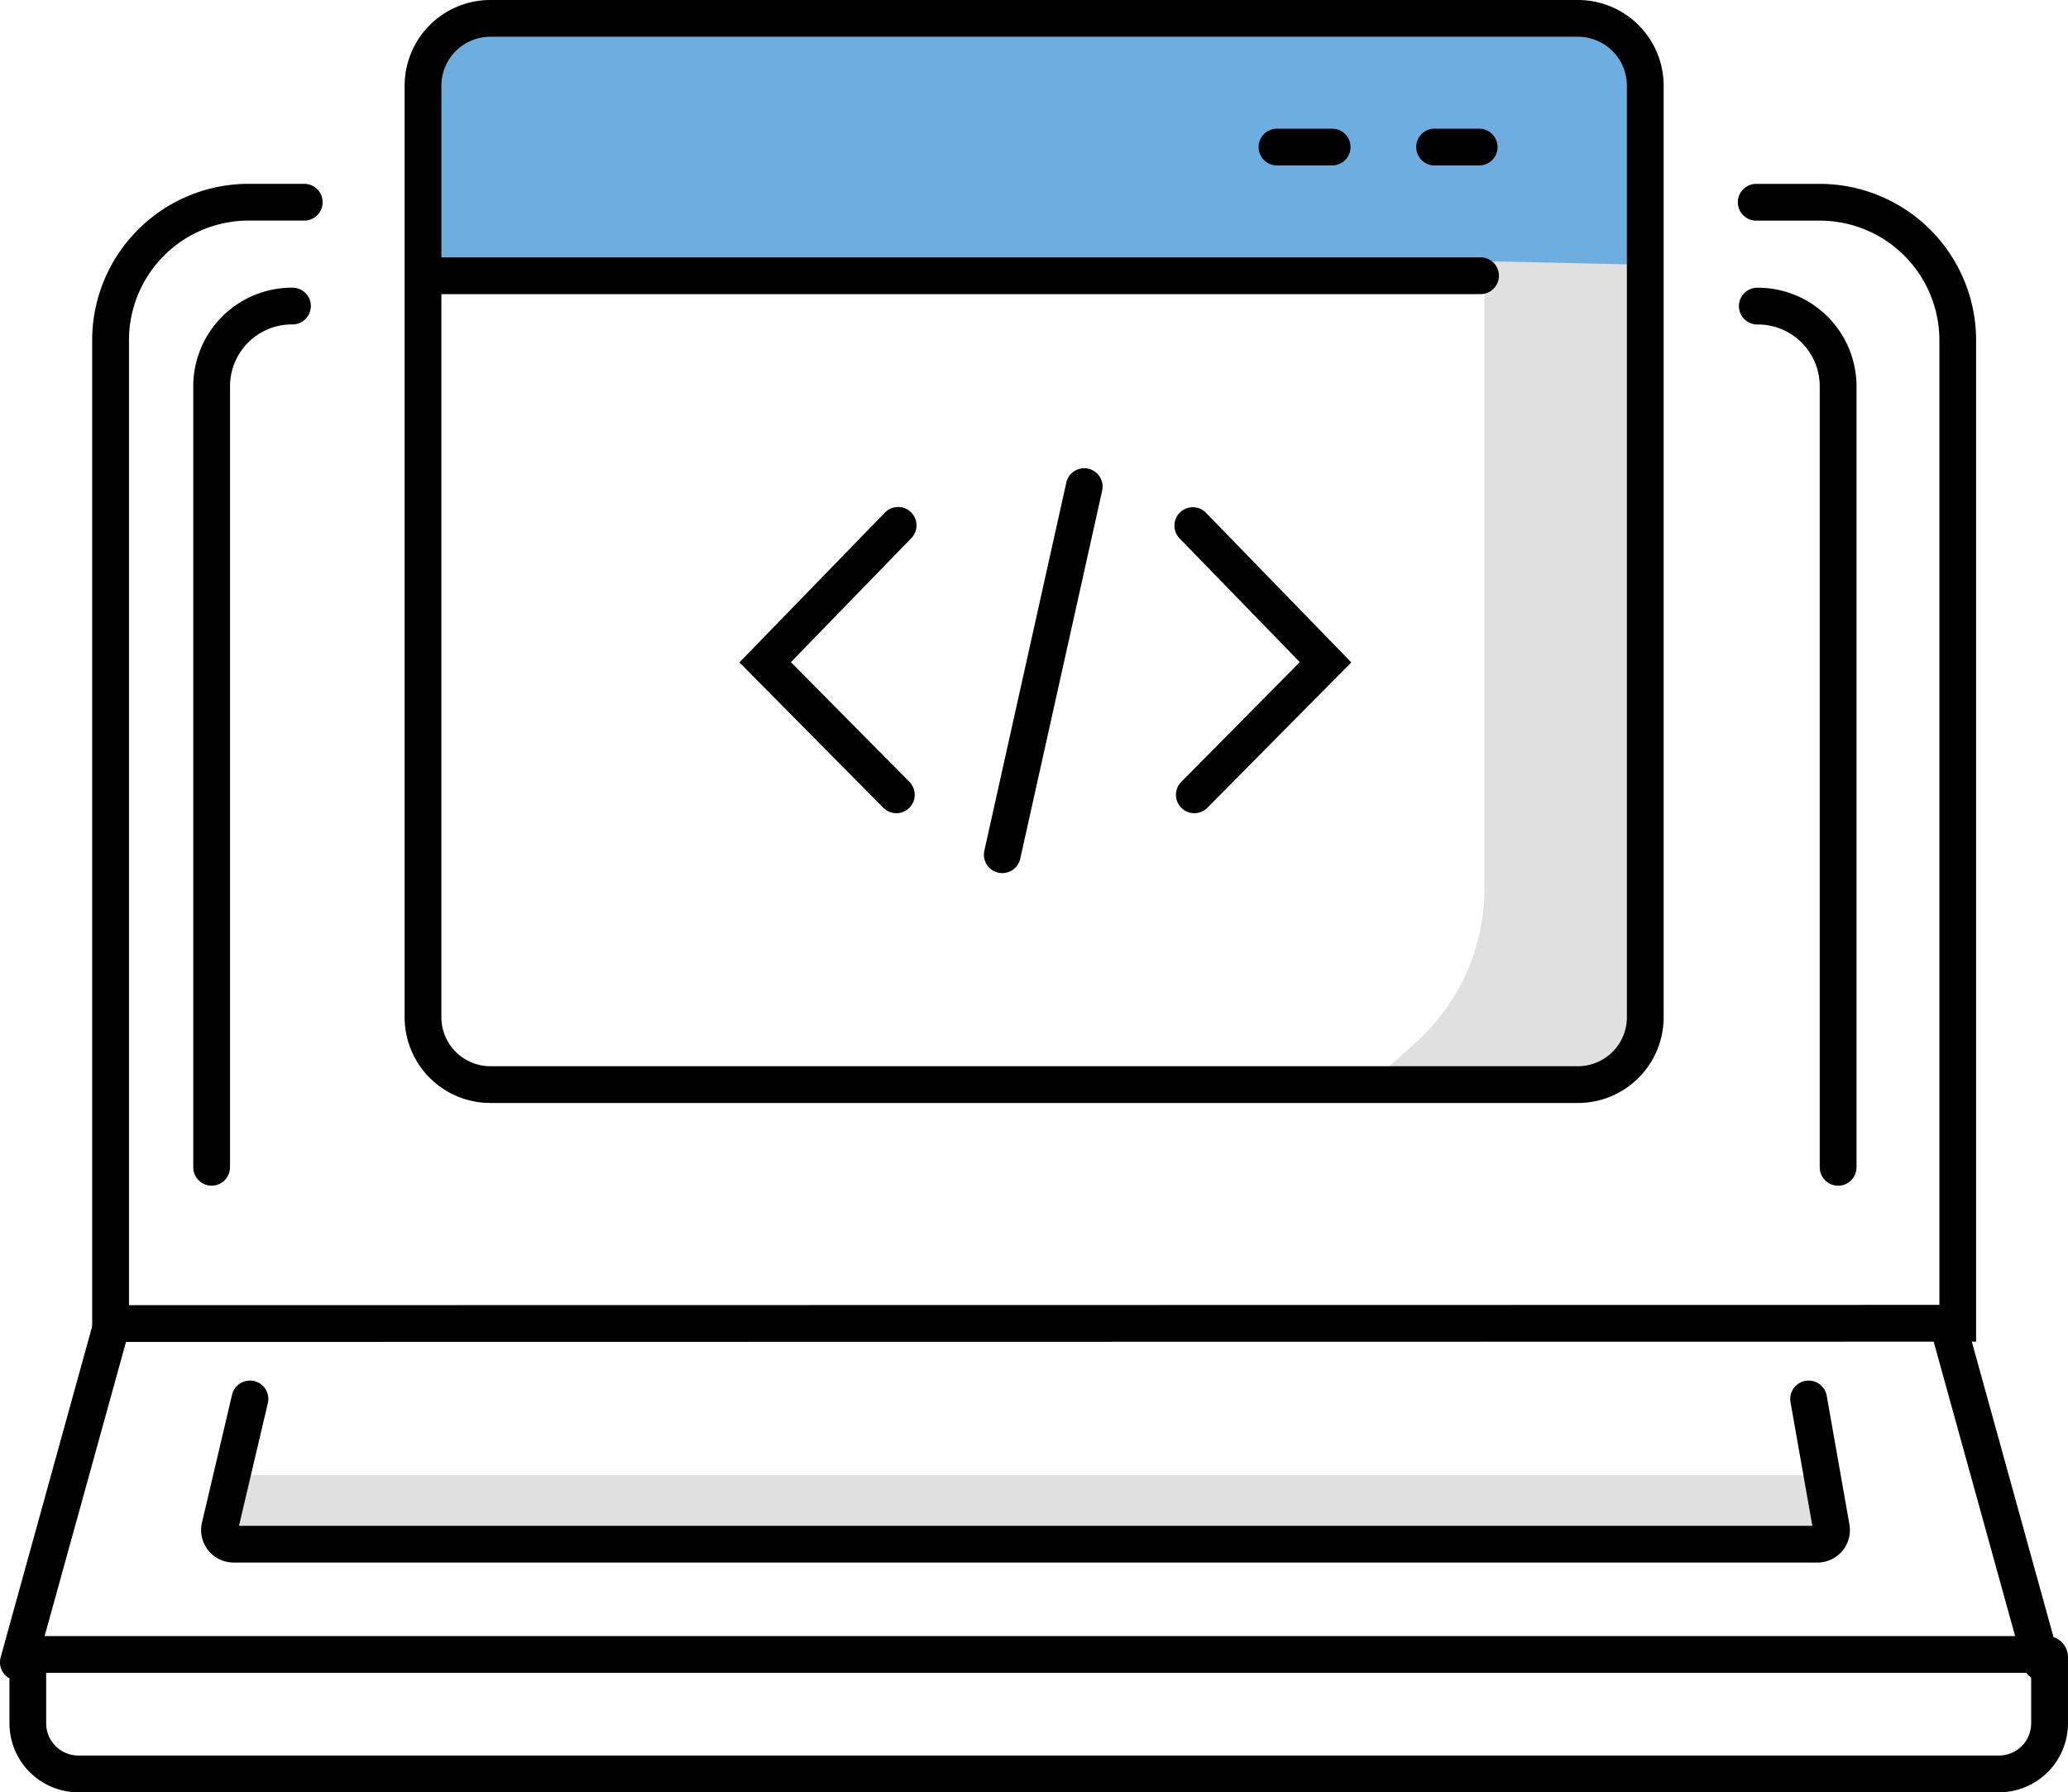 <svg id="グループ_67462" data-name="グループ 67462" xmlns="http://www.w3.org/2000/svg" xmlns:xlink="http://www.w3.org/1999/xlink" width="79.626" height="69" viewBox="0 0 79.626 69">
  <defs>
    <clipPath id="clip-path">
      <rect id="長方形_25949" data-name="長方形 25949" width="79.626" height="69" fill="none"/>
    </clipPath>
  </defs>
  <g id="グループ_67459" data-name="グループ 67459">
    <g id="グループ_67458" data-name="グループ 67458" clip-path="url(#clip-path)">
      <path id="パス_1600" data-name="パス 1600" d="M46.53,12.408V5.252A2.751,2.751,0,0,1,49.282,2.5H90.84a2.751,2.751,0,0,1,2.752,2.752v7.156Z" transform="translate(-30.066 -1.615)" fill="#6eaddf"/>
      <path id="パス_1601" data-name="パス 1601" d="M152.317,28.419V52.563A7.971,7.971,0,0,1,149.67,58.5l-2.4,2.152H154.4a3.937,3.937,0,0,0,3.937-3.937V28.552Z" transform="translate(-95.16 -18.363)" fill="#e0e0e0"/>
      <path id="パス_1602" data-name="パス 1602" d="M23.559,160.5H85.313l.395,2.831H23.037Z" transform="translate(-14.885 -103.708)" fill="#e0e0e0"/>
    </g>
  </g>
  <g id="グループ_67461" data-name="グループ 67461">
    <g id="グループ_67460" data-name="グループ 67460" clip-path="url(#clip-path)">
      <path id="パス_1603" data-name="パス 1603" d="M10.03,64.585V26.017A6.024,6.024,0,0,1,16.047,20h2.122a.708.708,0,1,1,0,1.415H16.047a4.607,4.607,0,0,0-4.6,4.6V63.169l69.708-.011V26.017a4.607,4.607,0,0,0-4.6-4.6H74.076a.708.708,0,0,1,0-1.415h2.476a6.024,6.024,0,0,1,6.017,6.017V64.574Z" transform="translate(-6.481 -12.923)"/>
      <path id="パス_1604" data-name="パス 1604" d="M193.1,65.871a.708.708,0,0,1-.708-.708V35.094a2.38,2.38,0,0,0-2.377-2.377.708.708,0,1,1,0-1.415,3.8,3.8,0,0,1,3.793,3.793v30.07a.708.708,0,0,1-.708.708" transform="translate(-122.325 -20.225)"/>
      <path id="パス_1605" data-name="パス 1605" d="M21.738,65.871a.708.708,0,0,1-.708-.708V35.094A3.8,3.8,0,0,1,24.823,31.3a.708.708,0,1,1,0,1.415,2.38,2.38,0,0,0-2.377,2.377v30.07a.708.708,0,0,1-.708.708" transform="translate(-13.589 -20.225)"/>
      <path id="パス_1606" data-name="パス 1606" d="M.709,156.884a.707.707,0,0,1-.683-.9l3.541-12.805a.708.708,0,0,1,1.364.378l-3.541,12.8a.708.708,0,0,1-.682.519" transform="translate(0 -92.183)"/>
      <path id="パス_1607" data-name="パス 1607" d="M214.382,156.884a.708.708,0,0,1-.682-.519l-3.541-12.8a.708.708,0,0,1,1.364-.378l3.541,12.805a.707.707,0,0,1-.683.9" transform="translate(-135.779 -92.183)"/>
      <path id="パス_1608" data-name="パス 1608" d="M77.636,184.015H3.686A2.659,2.659,0,0,1,1.03,181.36v-2.53a.831.831,0,0,1,.83-.83h77.62a.812.812,0,0,1,.811.811v2.548a2.659,2.659,0,0,1-2.656,2.656m-75.191-4.6v1.944a1.241,1.241,0,0,0,1.24,1.24h73.95a1.241,1.241,0,0,0,1.24-1.24v-1.944Z" transform="translate(-0.666 -115.015)"/>
      <path id="パス_1609" data-name="パス 1609" d="M84.119,157.176H23.136a1.251,1.251,0,0,1-1.218-1.538L23.08,150.7a.708.708,0,0,1,1.378.324l-1.115,4.738h60.58l-.843-4.777a.708.708,0,0,1,1.394-.246l.877,4.97a1.251,1.251,0,0,1-1.232,1.468" transform="translate(-14.141 -97.022)"/>
      <path id="パス_1610" data-name="パス 1610" d="M89.207,42.462H47.33a3.3,3.3,0,0,1-3.3-3.3V3.3A3.3,3.3,0,0,1,47.33,0H89.207a3.3,3.3,0,0,1,3.3,3.3V39.162a3.3,3.3,0,0,1-3.3,3.3M47.33,1.415A1.887,1.887,0,0,0,45.445,3.3V39.162a1.887,1.887,0,0,0,1.885,1.885H89.207a1.887,1.887,0,0,0,1.885-1.885V3.3a1.887,1.887,0,0,0-1.885-1.885Z" transform="translate(-28.45 0)"/>
      <path id="パス_1611" data-name="パス 1611" d="M85.43,29.415H44.738a.708.708,0,0,1,0-1.415H85.43a.708.708,0,1,1,0,1.415" transform="translate(-28.45 -18.092)"/>
      <path id="パス_1612" data-name="パス 1612" d="M156.507,15.415h-1.769a.708.708,0,0,1,0-1.415h1.769a.708.708,0,0,1,0,1.415" transform="translate(-99.527 -9.046)"/>
      <path id="パス_1613" data-name="パス 1613" d="M139.861,15.415h-2.123a.708.708,0,1,1,0-1.415h2.123a.708.708,0,0,1,0,1.415" transform="translate(-88.542 -9.046)"/>
      <path id="パス_1614" data-name="パス 1614" d="M86.5,66.983a.705.705,0,0,1-.5-.21l-5.54-5.595,5.586-5.75a.708.708,0,1,1,1.015.986l-4.618,4.754,4.563,4.609a.708.708,0,0,1-.5,1.206" transform="translate(-51.99 -35.677)"/>
      <path id="パス_1615" data-name="パス 1615" d="M128.57,66.983a.708.708,0,0,1-.5-1.206l4.563-4.609-4.618-4.754a.708.708,0,1,1,1.016-.986l5.585,5.75-5.54,5.595a.705.705,0,0,1-.5.21" transform="translate(-82.586 -35.677)"/>
      <path id="パス_1616" data-name="パス 1616" d="M107.773,66.584a.727.727,0,0,1-.155-.017.708.708,0,0,1-.537-.845l3.149-14.141a.708.708,0,1,1,1.381.307L108.463,66.03a.708.708,0,0,1-.69.554" transform="translate(-69.18 -32.971)"/>
    </g>
  </g>
</svg>
